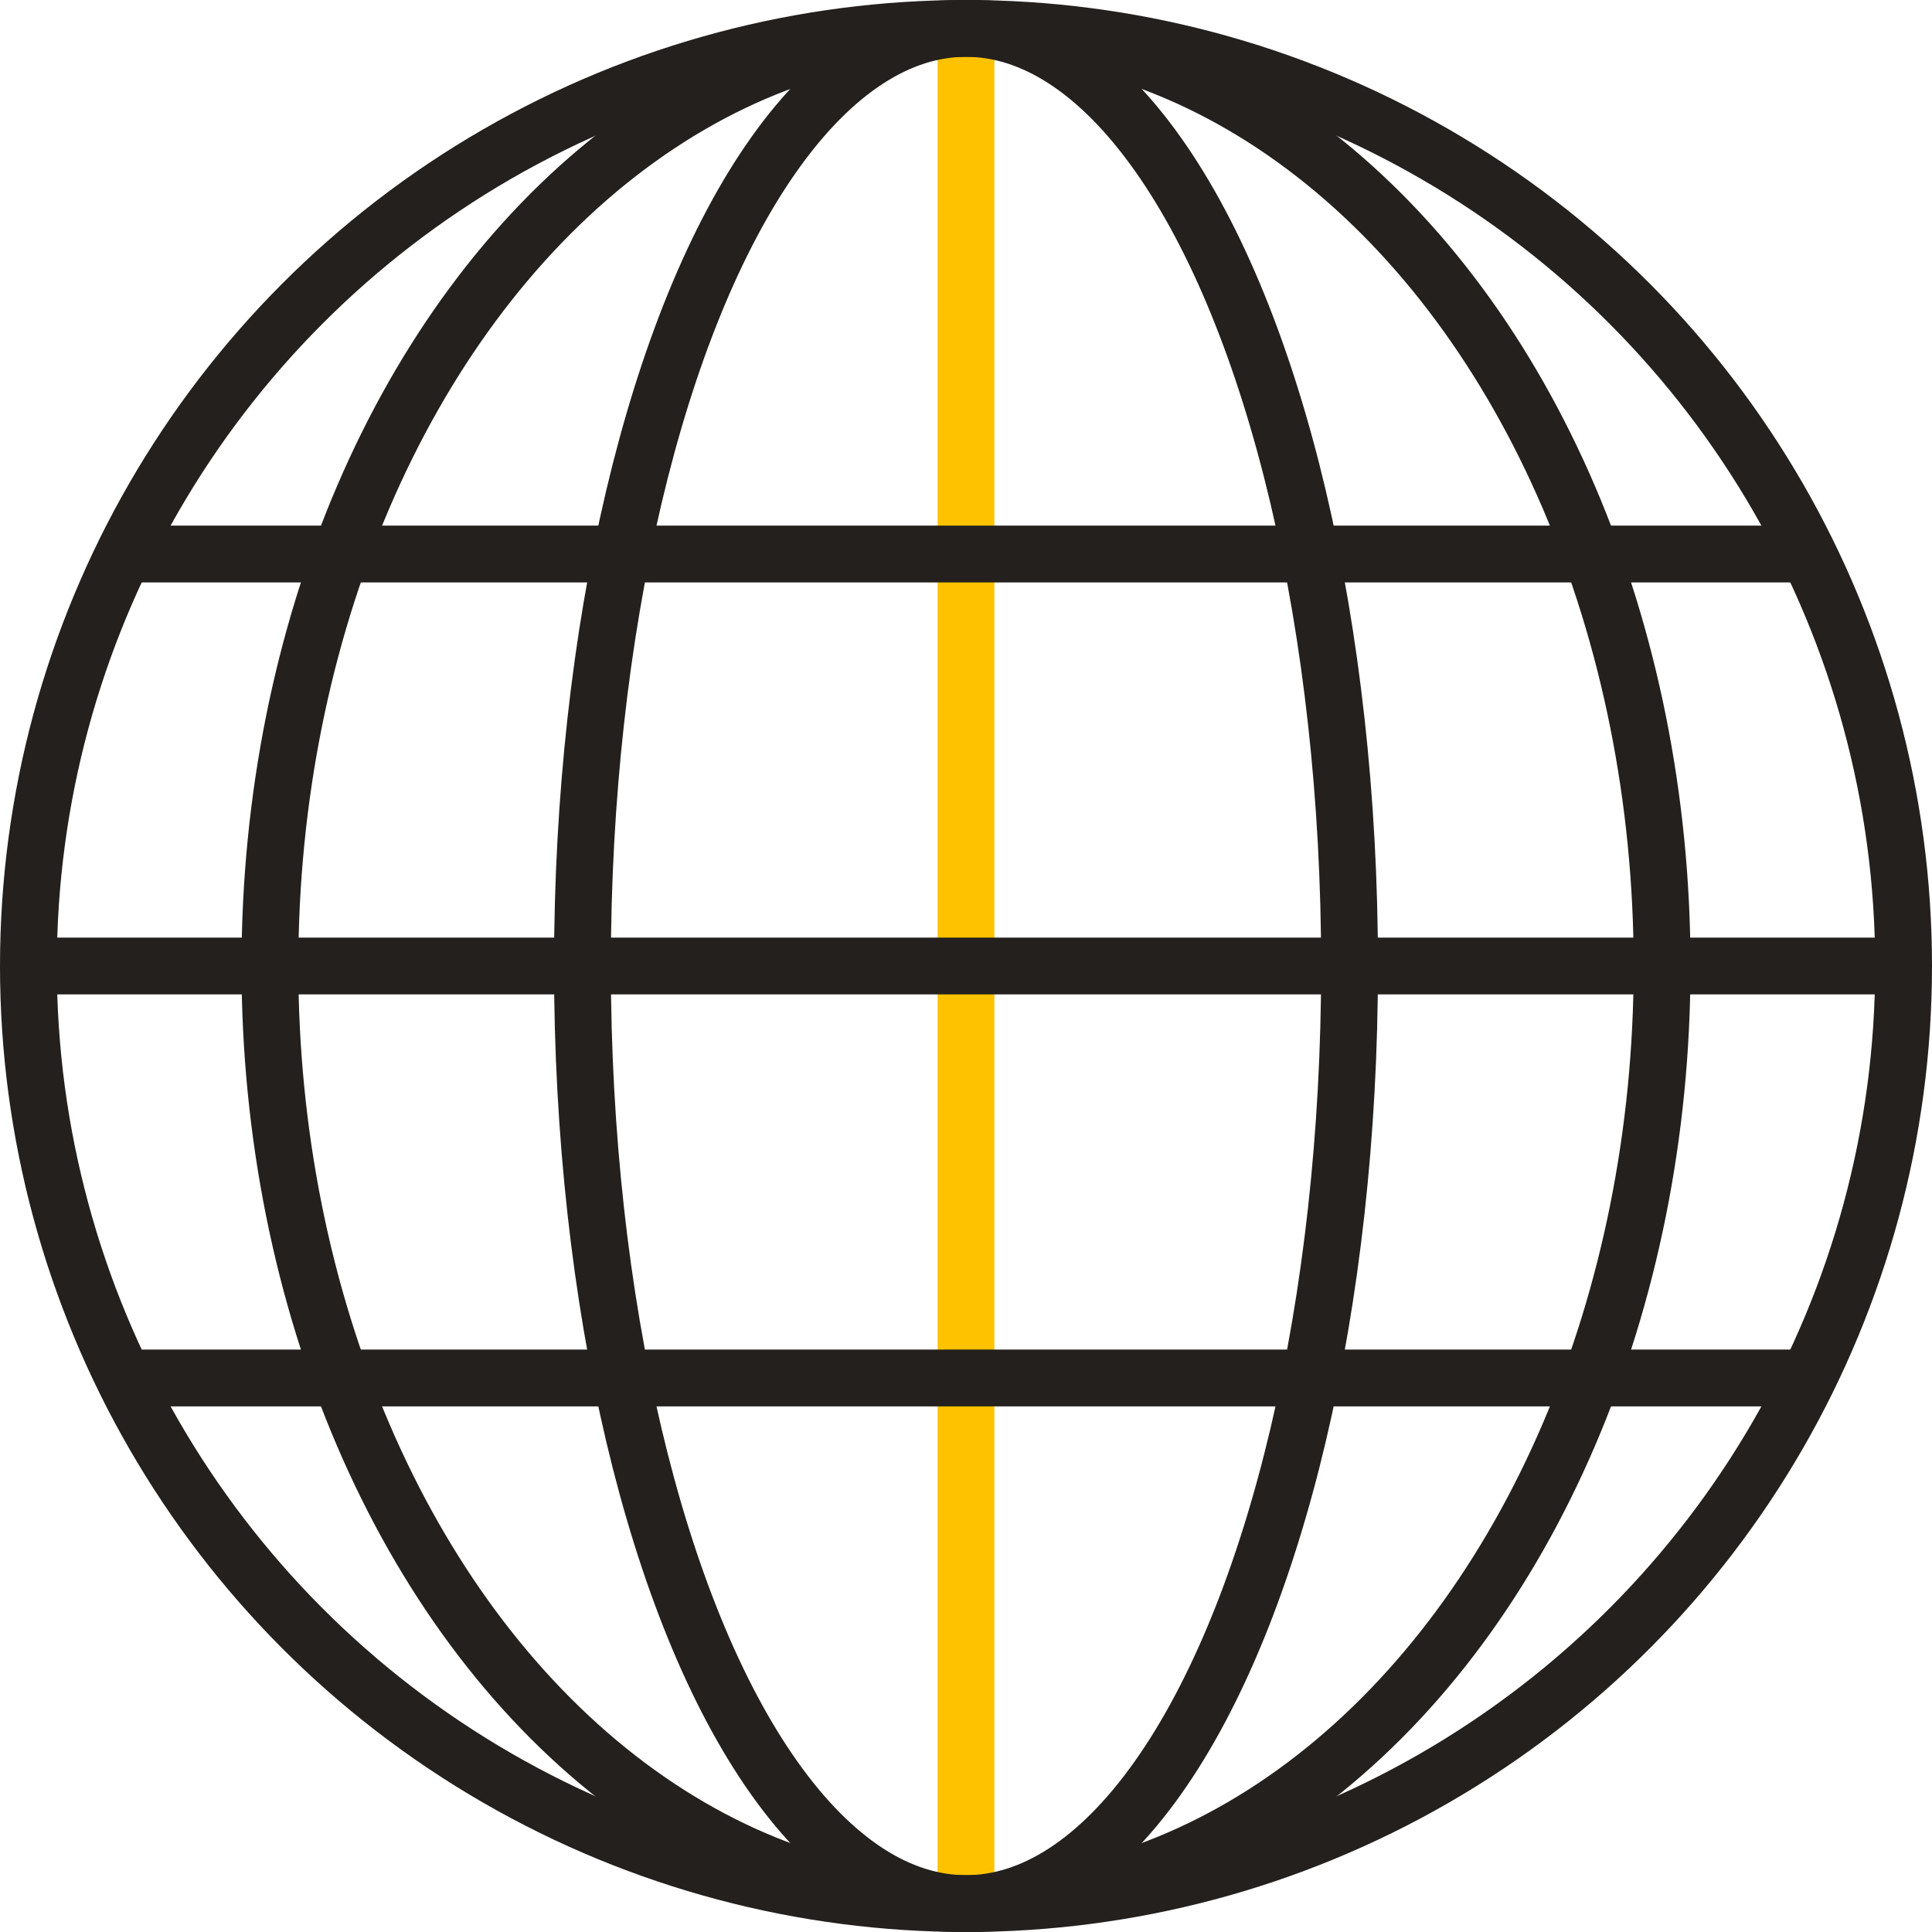 <svg xmlns="http://www.w3.org/2000/svg" xmlns:xlink="http://www.w3.org/1999/xlink" id="Group_3244" data-name="Group 3244" width="68" height="68" viewBox="0 0 68 68"><defs><clipPath id="clip-path"><rect id="Rectangle_816" data-name="Rectangle 816" width="68" height="68" fill="none"></rect></clipPath></defs><g id="Group_3244-2" data-name="Group 3244" clip-path="url(#clip-path)"><circle id="Ellipse_9" data-name="Ellipse 9" cx="33" cy="33" r="33" transform="translate(1 1)" fill="none" stroke="#23201e" stroke-linecap="round" stroke-linejoin="round" stroke-width="2"></circle><line id="Line_61" data-name="Line 61" y2="66" transform="translate(34 1)" fill="none" stroke="#ffc200" stroke-linecap="round" stroke-linejoin="round" stroke-width="2"></line><line id="Line_62" data-name="Line 62" x2="65" transform="translate(1.5 34)" fill="none" stroke="#23201e" stroke-linecap="round" stroke-linejoin="round" stroke-width="2"></line><line id="Line_63" data-name="Line 63" x2="59" transform="translate(4.5 19.5)" fill="none" stroke="#23201e" stroke-linecap="round" stroke-linejoin="round" stroke-width="2"></line><line id="Line_64" data-name="Line 64" x2="59" transform="translate(4.5 48.5)" fill="none" stroke="#23201e" stroke-linecap="round" stroke-linejoin="round" stroke-width="2"></line><ellipse id="Ellipse_10" data-name="Ellipse 10" cx="24.5" cy="33" rx="24.5" ry="33" transform="translate(9.5 1)" fill="none" stroke="#23201e" stroke-linecap="round" stroke-linejoin="round" stroke-width="2"></ellipse><ellipse id="Ellipse_11" data-name="Ellipse 11" cx="13.5" cy="33" rx="13.5" ry="33" transform="translate(20.5 1)" fill="none" stroke="#23201e" stroke-linecap="round" stroke-linejoin="round" stroke-width="2"></ellipse></g></svg>